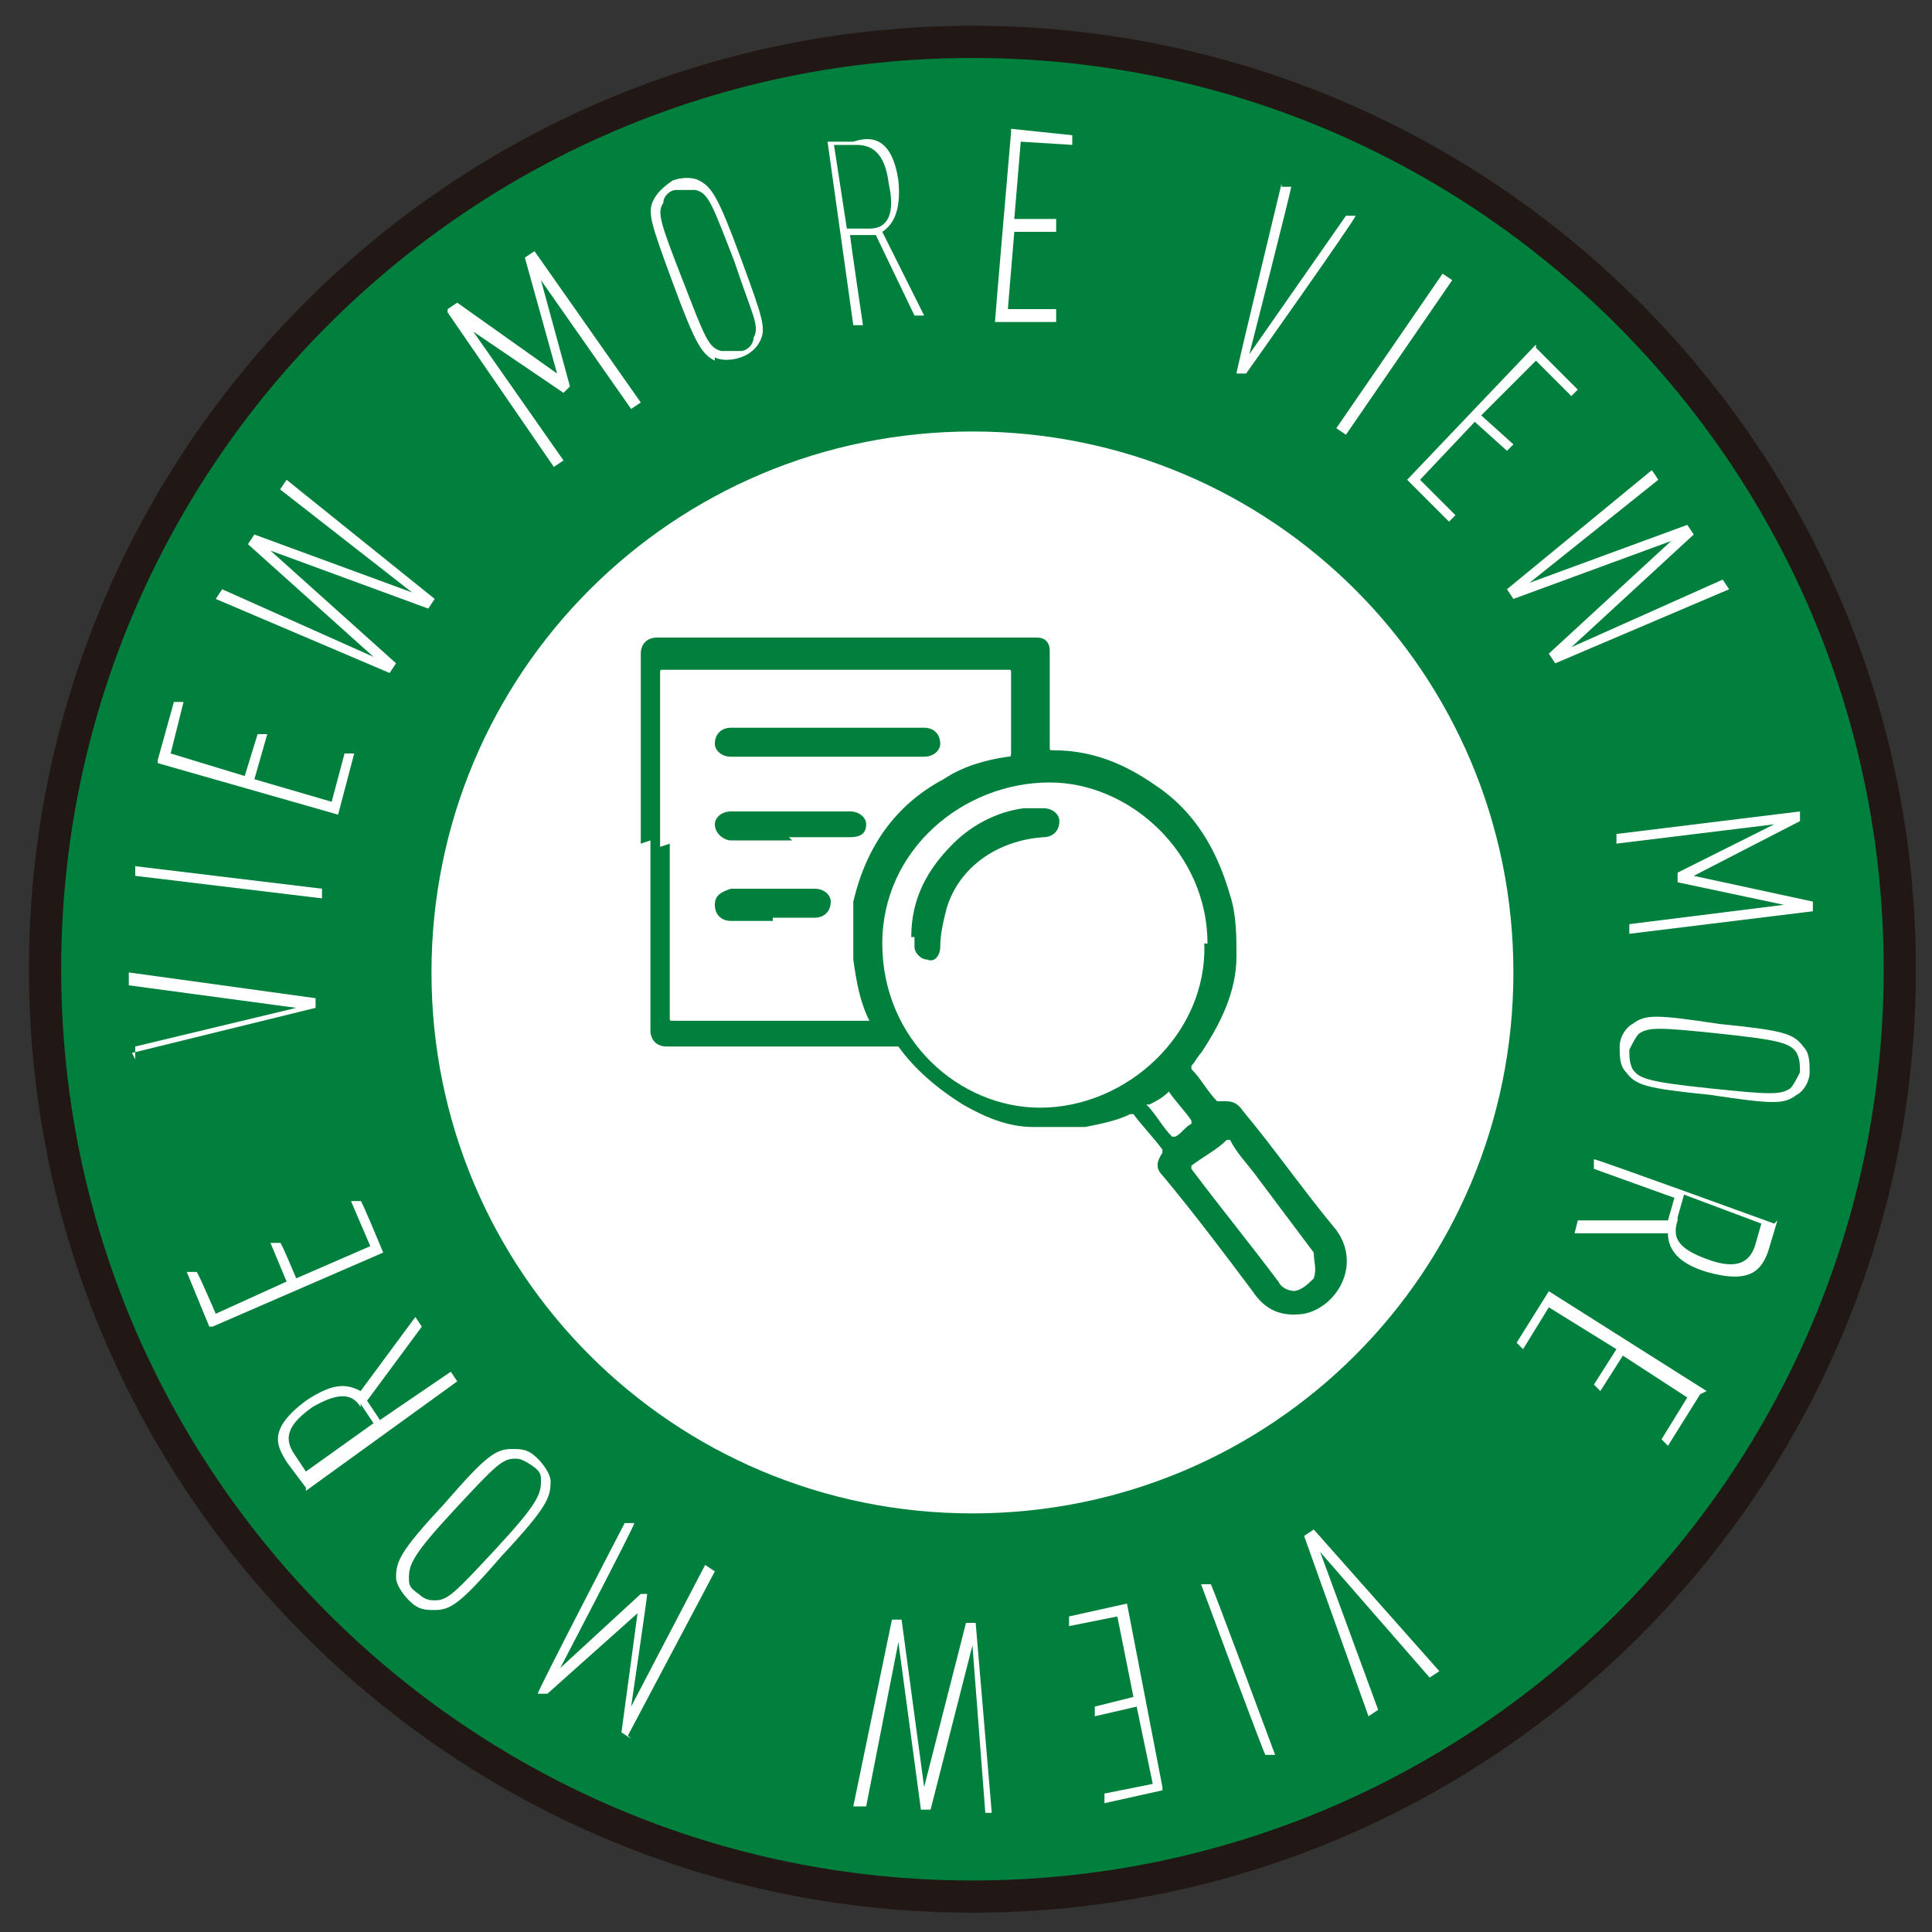 <svg viewBox="0 0 60 60" xmlns="http://www.w3.org/2000/svg"><rect x="0" y="0" width="60" height="60" fill="#333333" stroke="none"/><path d="m30.2 58.9c15.9 0 28.8-12.9 28.8-28.8s-12.9-28.8-28.8-28.8-28.8 12.9-28.8 28.8 12.9 28.8 28.8 28.8z" fill="#00803c" stroke="#211815" stroke-miterlimit="10"/><g fill="#fff"><path d="m44.7 51.9-.3.2-3.4-3.9 1.8 4.9-.3.2-2-5.6.3-.2z"/><path d="m39.6 54.5h-.3c0 .1-2-5.3-2-5.3h.3c0-.1 2 5.3 2 5.3z"/><path d="m36.1 55.6-1.8.4v-.3s1.5-.3 1.5-.3l-.5-2.4-1.3.3v-.3s1.2-.3 1.2-.3l-.5-2.5-1.5.3v-.3s1.8-.4 1.8-.4l1.1 5.7z"/><path d="m30.9 56.3h-.3s-.4-5.2-.4-5.2l-1.3 5.1h-.3s-.7-5.2-.7-5.2l-1 5.1h-.4s1.2-5.8 1.2-5.8h.3s.7 5.2.7 5.2l1.3-5.1h.3s.5 5.9.5 5.9z"/><path d="m19.6 54-.3-.2.5-3.7-2.8 2.5h-.3c0-.1 2.7-5.3 2.7-5.3h.3c0 .1-2.3 4.5-2.3 4.5l2.5-2.3h.2c0 .1-.5 3.5-.5 3.5l2.3-4.4.3.2-2.7 5.1z"/><path d="m17.1 46c0 .5-.1.8-1.5 2.3-1.3 1.5-1.6 1.7-2.1 1.7-.3 0-.5 0-.8-.3-.2-.2-.4-.5-.4-.7 0-.5.1-.8 1.5-2.3 1.3-1.5 1.6-1.7 2.1-1.7.3 0 .5 0 .8.3.2.2.4.5.4.7zm-.3 0c0-.2 0-.3-.3-.5s-.4-.2-.5-.2c-.4 0-.6.2-1.9 1.6s-1.4 1.7-1.4 2.1c0 .2 0 .3.3.5.2.2.4.2.5.2.4 0 .6-.2 1.9-1.6s1.4-1.7 1.4-2.1z"/><path d="m9.5 46.2-.6-.8c-.3-.5-.6-1 .6-1.9.9-.6 1.3-.5 1.7-.3l1.7-2.3.2.3-1.7 2.3s0 0 0 0l.4.6 2.2-1.5.2.3-4.7 3.4zm1.7-2.5c-.3-.5-.8-.4-1.5 0-.7.5-.9.9-.6 1.4l.4.6 2.1-1.5-.4-.6z"/><path d="m6.5 41.2-.7-1.7h.3c0-.1.6 1.3.6 1.3l2.2-1-.5-1.2h.3c0-.1.5 1.1.5 1.1l2.3-1-.6-1.4h.3c0-.1.7 1.6.7 1.6l-5.3 2.3z"/><path d="m4.2 32.9v-.4s5-1.2 5-1.2l-5.2-.7v-.4s5.8.8 5.8.8v.3s-5.7 1.4-5.7 1.4z"/><path d="m4.2 27.2v-.3s5.8.7 5.8.7v.3s-5.8-.7-5.8-.7z"/><path d="m4.9 23.6.5-1.8h.3s-.4 1.6-.4 1.6l2.3.7.4-1.3h.3s-.4 1.4-.4 1.4l2.4.7.4-1.5h.3s-.5 1.9-.5 1.9l-5.6-1.6z"/><path d="m6.7 18.6.2-.3 4.7 2.1-3.9-3.5.2-.3 4.9 1.8-4.1-3.2.2-.3 4.6 3.7-.2.3-4.9-1.8 3.9 3.5-.2.3z"/><path d="m13.9 9.6.3-.2 3.1 2.2-1-3.6.3-.2 3.3 4.7-.3.2-2.8-4 .9 3.3-.2.2-2.8-1.9 2.8 4-.3.2-3.3-4.8z"/><path d="m22.2 11.2c-.4-.2-.6-.5-1.3-2.4s-.8-2.2-.6-2.6c.1-.2.3-.4.6-.6.3-.1.6-.1.8 0 .4.2.6.5 1.3 2.4s.8 2.2.6 2.6c-.1.2-.3.4-.6.5s-.6.1-.8 0zm.2-.3h.6c.2 0 .4-.2.4-.4.2-.4 0-.6-.6-2.4-.7-1.8-.8-2.1-1.2-2.2-.2 0-.4 0-.6 0s-.4.2-.4.4c-.2.3-.1.6.6 2.4s.8 2.1 1.2 2.2z"/><path d="m25.5 4.4h1c.6-.2 1.2-.1 1.4 1.2.1 1-.2 1.4-.5 1.6l1.3 2.6h-.3s-1.2-2.5-1.2-2.5 0 0-.1 0h-.7c0 .1.4 2.8.4 2.8h-.3s-.8-5.7-.8-5.7zm1.5 2.7c.6 0 .8-.5.6-1.4-.1-.8-.4-1.2-1-1.2h-.7s.4 2.6.4 2.6z"/><path d="m31.4 4 1.9.2v.3s-1.6-.1-1.6-.1l-.2 2.4h1.3v.4h-1.3s-.2 2.4-.2 2.4h1.5v.4h-1.9c0-.1.5-5.9.5-5.9z"/><path d="m39.8 5.8h.3c0 .1-1.3 5.2-1.3 5.2l3-4.3h.3c0 .1-3.4 4.9-3.4 4.9h-.3c0-.1 1.4-5.9 1.4-5.9z"/><path d="m44.8 8.5.3.2-3.3 4.8-.3-.2z"/><path d="m47.7 10.8 1.3 1.3-.2.2-1.1-1.1-1.7 1.7 1 .9-.2.2-1-.9-1.7 1.8 1.1 1.1-.2.2-1.3-1.3 4-4.2z"/><path d="m51.3 14.6.2.3-4 3.2 4.9-1.8.2.3-3.8 3.5 4.7-2.1.2.3-5.4 2.3-.2-.3 3.8-3.5-4.9 1.8-.2-.3z"/><path d="m55.9 25.2v.3s-3.3 1.7-3.3 1.7l3.7.8v.3s-5.7.7-5.7.7v-.3s4.8-.6 4.8-.6l-3.3-.7v-.3s3-1.5 3-1.5l-4.9.6v-.3s5.7-.7 5.7-.7z"/><path d="m50.7 31.8c.4-.3.7-.3 2.7 0 2 .2 2.3.3 2.6.7.2.2.2.5.2.8s-.2.6-.4.7c-.4.3-.7.3-2.7 0-2-.2-2.3-.3-2.6-.7-.2-.2-.2-.5-.2-.8s.2-.6.4-.7zm.2.3c-.1.1-.2.3-.3.5 0 .2 0 .4.1.6.2.3.5.4 2.4.6s2.2.2 2.5 0c.1-.1.2-.3.3-.5 0-.2 0-.4-.1-.6-.2-.3-.5-.4-2.4-.6s-2.2-.2-2.5 0z"/><path d="m55.2 37.9-.3 1c-.2.5-.5 1-1.9.6-1-.3-1.2-.8-1.2-1.2h-2.9s.1-.4.1-.4h2.8l.2-.7-2.5-.9v-.3c.1 0 5.6 2 5.6 2zm-3.1 0c-.2.6.1.9.9 1.2s1.3.2 1.5-.4l.2-.7-2.4-.9-.2.7z"/><path d="m52.8 43.3-1 1.6-.2-.2.8-1.3-2-1.3-.7 1.1-.2-.2.7-1.1-2.1-1.3-.8 1.3-.2-.2 1-1.6 4.9 3.1z"/><path d="m30.2 47c9.3 0 16.8-7.5 16.8-16.8s-7.5-16.8-16.8-16.8-16.8 7.5-16.8 16.8 7.5 16.8 16.8 16.8z"/></g><path d="m19.9 26.2v-5.9c0-.3.2-.5.5-.5h11.8c.3 0 .4.2.4.4v3c0 .1 0 .1.1.1 1.2 0 2.2.4 3.2 1.1 1.2.8 1.9 2 2.3 3.4.2.6.2 1.3.2 1.9 0 1.1-.5 2.1-1.1 3-.1.1-.2.3-.3.4v.1c.3.3.5.7.8 1h.2c.2 0 .4 0 .6.3 1 1.2 1.9 2.5 2.9 3.7.8 1.1 0 2.4-1 2.6-.7.1-1.2-.1-1.6-.7-.9-1.2-1.8-2.4-2.8-3.6-.2-.2-.2-.4 0-.7 0 0 0 0 0-.1-.3-.4-.6-.7-.9-1.1 0 0 0 0-.1 0-.4.2-.9.3-1.4.4-.5 0-1 0-1.6 0-.8 0-1.5-.3-2.2-.7-.8-.5-1.5-1.1-2-1.8 0 0 0 0-.1 0-1.3 0-2.7 0-4 0s-2.1 0-3.1 0c-.3 0-.5-.2-.5-.5 0-.9 0-1.9 0-2.8v-3.1zm17.6 3.1c0-2.8-2.4-5-4.9-5-2.7 0-5.2 2.1-5.2 5 0 3 2.4 5.1 4.9 5.1 2.7 0 5.2-2.3 5.1-5.1zm-16.7-3.1v5.4c0 .1 0 .1.1.1h4.9 1.2s.1 0 0 0c-.3-.6-.4-1.2-.5-1.9 0-.6 0-1.2 0-1.8.4-1.7 1.3-3 2.8-3.8.6-.4 1.3-.6 2-.7.1 0 .1 0 .1-.2 0-.8 0-1.6 0-2.4 0-.1 0-.1-.1-.1-3.6 0-7.1 0-10.7 0-.1 0-.1 0-.1.1v5.4zm19.3 13.9c.3 0 .5-.2.7-.4.1-.3 0-.5 0-.8-.6-.8-1.2-1.6-1.8-2.4-.3-.4-.6-.7-.8-1.1 0 0 0 0-.1 0-.3.3-.7.5-1.1.8v.1c.9 1.2 1.8 2.3 2.7 3.5.1.2.3.3.6.3zm-4.5-5.8c.3.3.5.7.8 1h.1c.2-.1.3-.3.5-.4 0 0 0 0 0-.1-.2-.3-.5-.6-.7-.9-.2.2-.4.3-.6.4z" fill="#00803c"/><path d="m28.3 29.1c0-1.2.5-2.1 1.3-2.9.6-.6 1.4-1 2.2-1.1h.6c.3 0 .5.2.5.4 0 .3-.2.5-.5.5-1.4.1-2.6.9-3 2.2-.1.4-.2.8-.2 1.2 0 .3-.2.5-.4.4-.2 0-.4-.2-.4-.4 0-.1 0-.2 0-.3z" fill="#00803c"/><path d="m25.7 23.5h-3c-.3 0-.5-.2-.5-.4 0-.3.2-.5.5-.5h6c.3 0 .5.2.5.5 0 .2-.2.4-.5.4-1 0-2 0-3 0z" fill="#00803c"/><path d="m24.6 26.1c-.6 0-1.2 0-1.9 0-.2 0-.5-.2-.5-.5 0-.2.2-.4.5-.4h3.7c.3 0 .5.2.5.4 0 .3-.2.4-.5.4-.6 0-1.2 0-1.9 0z" fill="#00803c"/><path d="m24 28.6c-.4 0-.9 0-1.3 0-.3 0-.5-.2-.5-.5s.2-.4.5-.5h1.9.7c.3 0 .5.2.5.4 0 .3-.2.5-.5.5-.4 0-.9 0-1.3 0z" fill="#00803c"/></svg>